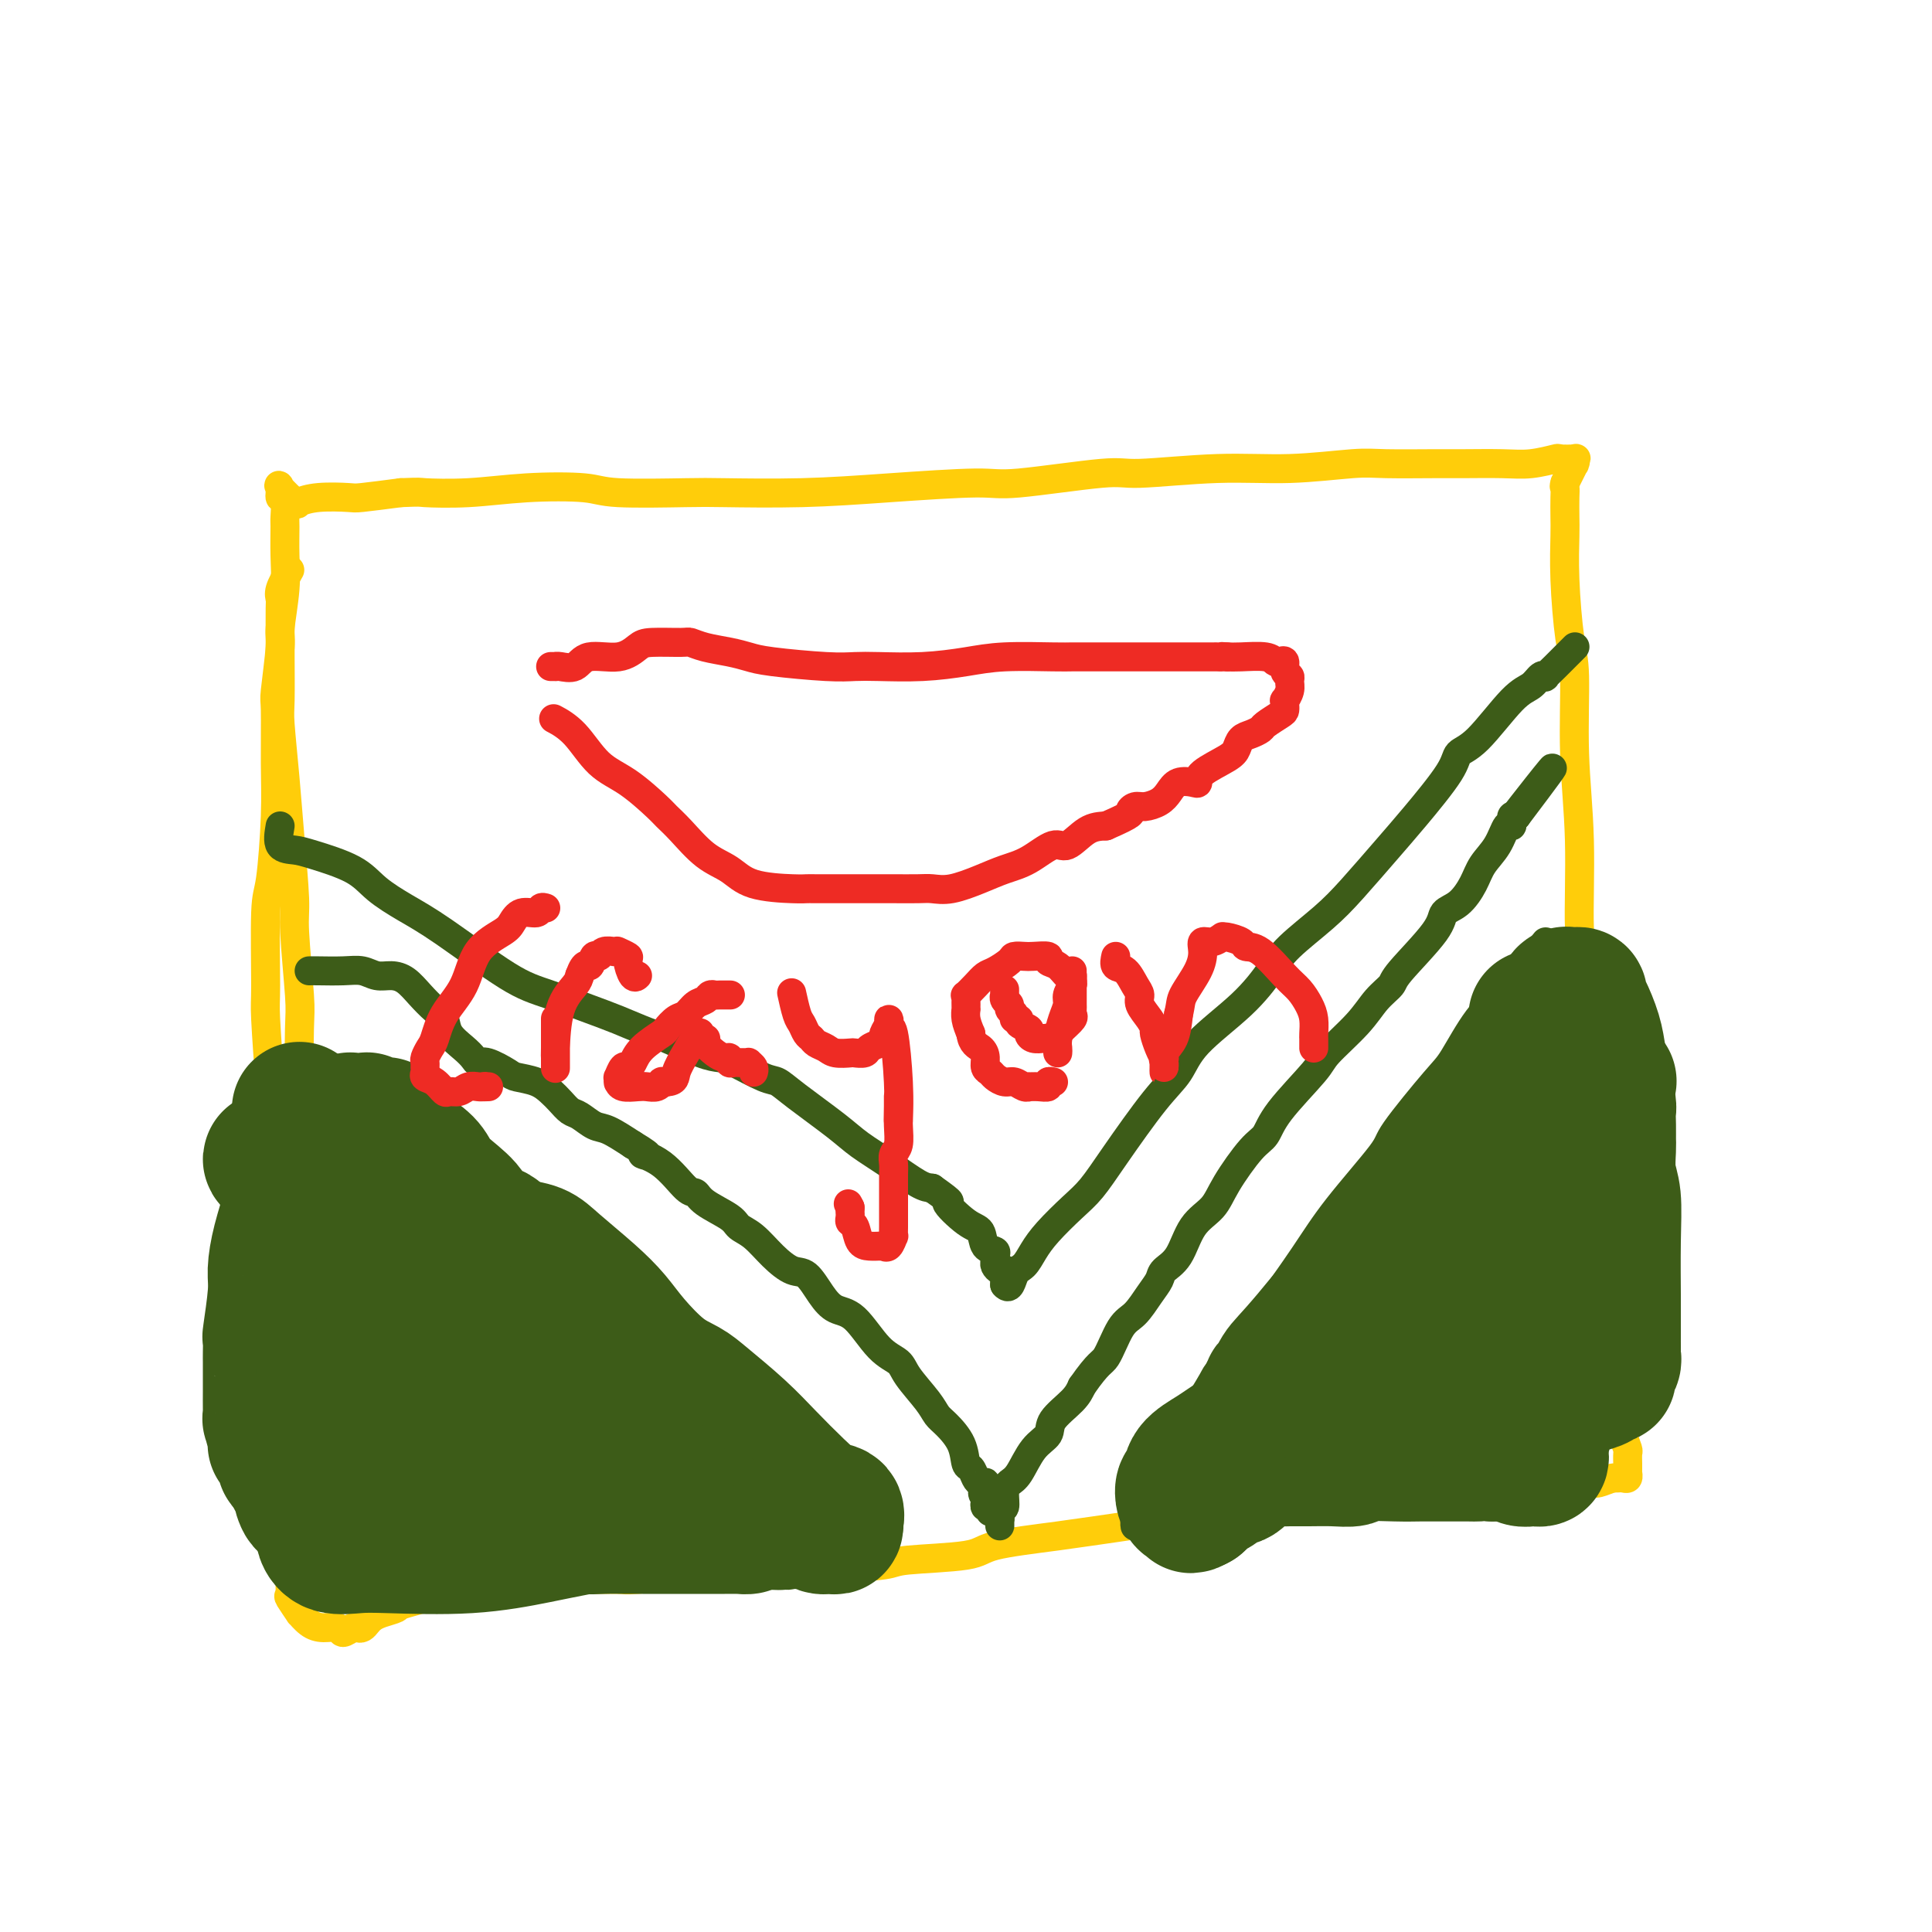 <svg viewBox='0 0 400 400' version='1.1' xmlns='http://www.w3.org/2000/svg' xmlns:xlink='http://www.w3.org/1999/xlink'><g fill='none' stroke='#FFCD0A' stroke-width='6' stroke-linecap='round' stroke-linejoin='round'><path d='M60,118c-0.845,1.480 -1.691,2.960 -2,4c-0.309,1.040 -0.083,1.641 0,2c0.083,0.359 0.021,0.477 0,2c-0.021,1.523 -0.003,4.451 0,6c0.003,1.549 -0.011,1.719 0,4c0.011,2.281 0.045,6.673 0,9c-0.045,2.327 -0.171,2.588 0,5c0.171,2.412 0.638,6.975 1,11c0.362,4.025 0.619,7.513 1,12c0.381,4.487 0.886,9.973 1,13c0.114,3.027 -0.165,3.594 0,7c0.165,3.406 0.772,9.651 1,13c0.228,3.349 0.076,3.803 0,7c-0.076,3.197 -0.077,9.136 0,14c0.077,4.864 0.231,8.652 0,13c-0.231,4.348 -0.846,9.257 -1,12c-0.154,2.743 0.155,3.318 0,5c-0.155,1.682 -0.774,4.469 -1,6c-0.226,1.531 -0.061,1.807 0,3c0.061,1.193 0.016,3.303 0,5c-0.016,1.697 -0.004,2.981 0,4c0.004,1.019 0.001,1.772 0,2c-0.001,0.228 -0.001,-0.070 0,0c0.001,0.070 0.001,0.507 0,1c-0.001,0.493 -0.003,1.041 0,0c0.003,-1.041 0.011,-3.671 0,-5c-0.011,-1.329 -0.041,-1.358 0,-2c0.041,-0.642 0.155,-1.898 0,-3c-0.155,-1.102 -0.577,-2.051 -1,-3'/><path d='M59,265c-0.394,-3.901 -0.880,-7.154 -1,-9c-0.120,-1.846 0.126,-2.285 0,-5c-0.126,-2.715 -0.623,-7.704 -1,-12c-0.377,-4.296 -0.634,-7.898 -1,-13c-0.366,-5.102 -0.840,-11.705 -1,-15c-0.160,-3.295 -0.004,-3.281 0,-7c0.004,-3.719 -0.142,-11.172 0,-15c0.142,-3.828 0.573,-4.030 1,-7c0.427,-2.970 0.851,-8.708 1,-13c0.149,-4.292 0.025,-7.137 0,-11c-0.025,-3.863 0.050,-8.744 0,-11c-0.050,-2.256 -0.224,-1.885 0,-4c0.224,-2.115 0.845,-6.714 1,-9c0.155,-2.286 -0.155,-2.258 0,-4c0.155,-1.742 0.775,-5.253 1,-8c0.225,-2.747 0.056,-4.731 0,-7c-0.056,-2.269 -0.000,-4.825 0,-6c0.000,-1.175 -0.055,-0.969 0,-2c0.055,-1.031 0.222,-3.298 0,-4c-0.222,-0.702 -0.833,0.163 -1,0c-0.167,-0.163 0.108,-1.354 0,-2c-0.108,-0.646 -0.600,-0.748 0,0c0.600,0.748 2.292,2.345 3,3c0.708,0.655 0.433,0.369 1,0c0.567,-0.369 1.977,-0.821 4,-1c2.023,-0.179 4.660,-0.087 6,0c1.340,0.087 1.383,0.168 3,0c1.617,-0.168 4.809,-0.584 8,-1'/><path d='M83,102c4.446,-0.170 3.561,-0.094 5,0c1.439,0.094 5.200,0.207 9,0c3.800,-0.207 7.637,-0.735 12,-1c4.363,-0.265 9.250,-0.266 12,0c2.750,0.266 3.361,0.801 7,1c3.639,0.199 10.305,0.063 14,0c3.695,-0.063 4.419,-0.053 8,0c3.581,0.053 10.021,0.150 16,0c5.979,-0.150 11.499,-0.547 18,-1c6.501,-0.453 13.983,-0.963 18,-1c4.017,-0.037 4.570,0.397 9,0c4.430,-0.397 12.737,-1.627 17,-2c4.263,-0.373 4.483,0.110 8,0c3.517,-0.110 10.331,-0.814 16,-1c5.669,-0.186 10.193,0.146 15,0c4.807,-0.146 9.898,-0.772 13,-1c3.102,-0.228 4.214,-0.060 7,0c2.786,0.060 7.245,0.012 10,0c2.755,-0.012 3.807,0.011 6,0c2.193,-0.011 5.527,-0.055 8,0c2.473,0.055 4.084,0.210 6,0c1.916,-0.210 4.135,-0.785 5,-1c0.865,-0.215 0.375,-0.071 1,0c0.625,0.071 2.365,0.069 3,0c0.635,-0.069 0.165,-0.203 0,0c-0.165,0.203 -0.023,0.745 0,1c0.023,0.255 -0.071,0.222 0,0c0.071,-0.222 0.306,-0.635 0,0c-0.306,0.635 -1.153,2.317 -2,4'/><path d='M324,100c-0.310,0.933 -0.084,0.767 0,1c0.084,0.233 0.025,0.866 0,2c-0.025,1.134 -0.017,2.769 0,4c0.017,1.231 0.042,2.057 0,4c-0.042,1.943 -0.151,5.001 0,9c0.151,3.999 0.561,8.937 1,12c0.439,3.063 0.906,4.250 1,8c0.094,3.750 -0.185,10.065 0,16c0.185,5.935 0.833,11.492 1,18c0.167,6.508 -0.149,13.968 0,18c0.149,4.032 0.761,4.635 1,9c0.239,4.365 0.106,12.491 0,17c-0.106,4.509 -0.183,5.401 0,9c0.183,3.599 0.626,9.905 1,16c0.374,6.095 0.677,11.980 1,15c0.323,3.020 0.664,3.174 1,6c0.336,2.826 0.667,8.325 1,11c0.333,2.675 0.667,2.528 1,4c0.333,1.472 0.664,4.564 1,7c0.336,2.436 0.679,4.215 1,6c0.321,1.785 0.622,3.577 1,5c0.378,1.423 0.833,2.476 1,3c0.167,0.524 0.044,0.518 0,1c-0.044,0.482 -0.011,1.454 0,2c0.011,0.546 0.000,0.668 0,1c-0.000,0.332 0.011,0.874 0,1c-0.011,0.126 -0.044,-0.162 0,0c0.044,0.162 0.167,0.775 0,1c-0.167,0.225 -0.622,0.060 -1,0c-0.378,-0.060 -0.679,-0.017 -1,0c-0.321,0.017 -0.660,0.009 -1,0'/><path d='M334,306c-1.037,0.228 -2.129,0.797 -3,1c-0.871,0.203 -1.520,0.039 -3,0c-1.480,-0.039 -3.791,0.046 -5,0c-1.209,-0.046 -1.316,-0.224 -3,0c-1.684,0.224 -4.945,0.852 -7,1c-2.055,0.148 -2.903,-0.182 -5,0c-2.097,0.182 -5.444,0.875 -9,1c-3.556,0.125 -7.321,-0.318 -12,0c-4.679,0.318 -10.273,1.398 -13,2c-2.727,0.602 -2.588,0.728 -6,1c-3.412,0.272 -10.375,0.692 -14,1c-3.625,0.308 -3.914,0.506 -7,1c-3.086,0.494 -8.971,1.284 -14,2c-5.029,0.716 -9.203,1.358 -14,2c-4.797,0.642 -10.218,1.285 -13,2c-2.782,0.715 -2.925,1.502 -6,2c-3.075,0.498 -9.081,0.708 -12,1c-2.919,0.292 -2.750,0.666 -5,1c-2.250,0.334 -6.919,0.629 -11,1c-4.081,0.371 -7.573,0.817 -12,1c-4.427,0.183 -9.788,0.102 -12,0c-2.212,-0.102 -1.275,-0.224 -4,0c-2.725,0.224 -9.111,0.796 -12,1c-2.889,0.204 -2.279,0.041 -4,0c-1.721,-0.041 -5.771,0.041 -9,0c-3.229,-0.041 -5.636,-0.203 -8,0c-2.364,0.203 -4.683,0.773 -6,1c-1.317,0.227 -1.631,0.112 -3,0c-1.369,-0.112 -3.792,-0.223 -5,0c-1.208,0.223 -1.202,0.778 -2,1c-0.798,0.222 -2.399,0.111 -4,0'/><path d='M91,329c-14.691,0.891 -5.418,0.620 -3,1c2.418,0.380 -2.021,1.411 -4,2c-1.979,0.589 -1.500,0.736 -2,1c-0.500,0.264 -1.980,0.645 -3,1c-1.020,0.355 -1.582,0.682 -2,1c-0.418,0.318 -0.694,0.626 -1,1c-0.306,0.374 -0.644,0.814 -1,1c-0.356,0.186 -0.731,0.117 -1,0c-0.269,-0.117 -0.431,-0.282 -1,0c-0.569,0.282 -1.544,1.009 -2,1c-0.456,-0.009 -0.393,-0.756 -1,-1c-0.607,-0.244 -1.883,0.015 -3,0c-1.117,-0.015 -2.075,-0.303 -3,-1c-0.925,-0.697 -1.817,-1.804 -2,-2c-0.183,-0.196 0.343,0.518 0,0c-0.343,-0.518 -1.555,-2.267 -2,-3c-0.445,-0.733 -0.122,-0.448 0,-1c0.122,-0.552 0.043,-1.941 0,-3c-0.043,-1.059 -0.049,-1.789 0,-3c0.049,-1.211 0.154,-2.902 0,-4c-0.154,-1.098 -0.567,-1.604 -1,-3c-0.433,-1.396 -0.886,-3.682 -1,-5c-0.114,-1.318 0.111,-1.667 0,-3c-0.111,-1.333 -0.559,-3.650 -1,-6c-0.441,-2.350 -0.875,-4.733 -1,-6c-0.125,-1.267 0.057,-1.419 0,-3c-0.057,-1.581 -0.355,-4.592 -1,-7c-0.645,-2.408 -1.637,-4.212 -2,-5c-0.363,-0.788 -0.098,-0.558 0,-1c0.098,-0.442 0.028,-1.555 0,-2c-0.028,-0.445 -0.014,-0.223 0,0'/></g>
<g fill='none' stroke='#3D5C18' stroke-width='6' stroke-linecap='round' stroke-linejoin='round'><path d='M64,227c0.296,1.178 0.592,2.356 1,3c0.408,0.644 0.929,0.752 1,1c0.071,0.248 -0.307,0.634 0,1c0.307,0.366 1.300,0.710 2,1c0.700,0.290 1.106,0.526 2,1c0.894,0.474 2.275,1.188 4,2c1.725,0.812 3.794,1.724 6,3c2.206,1.276 4.549,2.916 6,4c1.451,1.084 2.009,1.610 4,3c1.991,1.390 5.415,3.643 7,5c1.585,1.357 1.329,1.818 3,3c1.671,1.182 5.268,3.086 8,5c2.732,1.914 4.601,3.838 7,6c2.399,2.162 5.330,4.562 7,6c1.670,1.438 2.080,1.913 4,3c1.920,1.087 5.352,2.785 7,4c1.648,1.215 1.514,1.949 3,3c1.486,1.051 4.594,2.421 7,4c2.406,1.579 4.110,3.366 6,5c1.890,1.634 3.965,3.115 5,4c1.035,0.885 1.030,1.175 2,2c0.970,0.825 2.915,2.184 4,3c1.085,0.816 1.310,1.090 2,2c0.690,0.910 1.845,2.455 3,4'/><path d='M165,305c16.243,12.824 6.351,5.885 3,4c-3.351,-1.885 -0.162,1.284 1,3c1.162,1.716 0.298,1.979 0,2c-0.298,0.021 -0.028,-0.201 0,0c0.028,0.201 -0.185,0.823 0,0c0.185,-0.823 0.767,-3.092 1,-4c0.233,-0.908 0.116,-0.454 0,0'/><path d='M320,195c-1.325,1.635 -2.650,3.269 -3,4c-0.350,0.731 0.274,0.557 0,1c-0.274,0.443 -1.445,1.501 -2,2c-0.555,0.499 -0.492,0.437 -1,1c-0.508,0.563 -1.587,1.751 -3,3c-1.413,1.249 -3.159,2.557 -5,5c-1.841,2.443 -3.776,6.019 -5,8c-1.224,1.981 -1.738,2.365 -4,5c-2.262,2.635 -6.274,7.519 -8,10c-1.726,2.481 -1.167,2.558 -3,5c-1.833,2.442 -6.058,7.247 -9,11c-2.942,3.753 -4.602,6.452 -7,10c-2.398,3.548 -5.533,7.943 -7,10c-1.467,2.057 -1.264,1.776 -3,4c-1.736,2.224 -5.410,6.952 -7,9c-1.590,2.048 -1.097,1.414 -2,3c-0.903,1.586 -3.201,5.391 -5,8c-1.799,2.609 -3.099,4.022 -4,6c-0.901,1.978 -1.404,4.520 -2,6c-0.596,1.480 -1.284,1.899 -2,3c-0.716,1.101 -1.460,2.883 -2,4c-0.540,1.117 -0.877,1.567 -1,2c-0.123,0.433 -0.033,0.847 0,1c0.033,0.153 0.009,0.044 0,0c-0.009,-0.044 -0.005,-0.022 0,0'/></g>
<g fill='none' stroke='#3D5C18' stroke-width='28' stroke-linecap='round' stroke-linejoin='round'><path d='M318,211c-0.000,-0.376 -0.000,-0.753 0,0c0.000,0.753 0.000,2.634 0,4c-0.000,1.366 -0.000,2.216 0,3c0.000,0.784 0.000,1.503 0,2c-0.000,0.497 -0.000,0.771 0,1c0.000,0.229 0.000,0.411 0,1c-0.000,0.589 -0.000,1.585 0,3c0.000,1.415 0.000,3.249 0,5c-0.000,1.751 -0.000,3.420 0,5c0.000,1.580 0.000,3.071 0,4c-0.000,0.929 -0.001,1.295 0,2c0.001,0.705 0.004,1.750 0,2c-0.004,0.250 -0.015,-0.293 0,0c0.015,0.293 0.057,1.424 0,2c-0.057,0.576 -0.211,0.598 0,1c0.211,0.402 0.789,1.183 1,2c0.211,0.817 0.056,1.671 0,2c-0.056,0.329 -0.011,0.133 0,0c0.011,-0.133 -0.011,-0.204 0,0c0.011,0.204 0.054,0.684 0,1c-0.054,0.316 -0.207,0.470 0,1c0.207,0.530 0.773,1.437 1,2c0.227,0.563 0.113,0.781 0,1'/><path d='M320,255c0.564,7.485 0.974,4.198 1,3c0.026,-1.198 -0.333,-0.308 0,1c0.333,1.308 1.357,3.032 2,4c0.643,0.968 0.904,1.178 1,2c0.096,0.822 0.026,2.255 0,3c-0.026,0.745 -0.007,0.802 0,1c0.007,0.198 0.002,0.536 0,1c-0.002,0.464 -0.001,1.052 0,2c0.001,0.948 0.001,2.254 0,3c-0.001,0.746 -0.004,0.931 0,1c0.004,0.069 0.016,0.020 0,0c-0.016,-0.020 -0.061,-0.013 0,0c0.061,0.013 0.227,0.032 0,1c-0.227,0.968 -0.846,2.886 -1,4c-0.154,1.114 0.156,1.425 0,2c-0.156,0.575 -0.778,1.415 -1,2c-0.222,0.585 -0.044,0.916 0,1c0.044,0.084 -0.045,-0.077 0,0c0.045,0.077 0.223,0.393 0,1c-0.223,0.607 -0.848,1.507 -1,2c-0.152,0.493 0.169,0.580 0,1c-0.169,0.420 -0.829,1.174 -1,2c-0.171,0.826 0.147,1.724 0,3c-0.147,1.276 -0.759,2.930 -1,4c-0.241,1.070 -0.109,1.556 0,2c0.109,0.444 0.197,0.847 0,1c-0.197,0.153 -0.677,0.055 -1,0c-0.323,-0.055 -0.489,-0.066 -1,0c-0.511,0.066 -1.368,0.210 -2,0c-0.632,-0.210 -1.038,-0.774 -2,-1c-0.962,-0.226 -2.481,-0.113 -4,0'/><path d='M309,301c-2.189,-0.155 -2.662,-0.041 -3,0c-0.338,0.041 -0.543,0.010 -2,0c-1.457,-0.010 -4.167,0.001 -6,0c-1.833,-0.001 -2.789,-0.014 -4,0c-1.211,0.014 -2.676,0.056 -5,0c-2.324,-0.056 -5.508,-0.211 -7,0c-1.492,0.211 -1.291,0.789 -2,1c-0.709,0.211 -2.329,0.055 -4,0c-1.671,-0.055 -3.393,-0.011 -5,0c-1.607,0.011 -3.098,-0.012 -4,0c-0.902,0.012 -1.216,0.059 -2,0c-0.784,-0.059 -2.037,-0.223 -3,0c-0.963,0.223 -1.634,0.834 -2,1c-0.366,0.166 -0.426,-0.113 -1,0c-0.574,0.113 -1.660,0.619 -2,1c-0.340,0.381 0.068,0.638 0,1c-0.068,0.362 -0.610,0.828 -1,1c-0.390,0.172 -0.627,0.050 -1,0c-0.373,-0.050 -0.884,-0.027 -1,0c-0.116,0.027 0.161,0.059 0,0c-0.161,-0.059 -0.759,-0.209 -1,0c-0.241,0.209 -0.124,0.777 0,1c0.124,0.223 0.255,0.101 0,0c-0.255,-0.101 -0.895,-0.181 -1,0c-0.105,0.181 0.325,0.623 0,1c-0.325,0.377 -1.407,0.689 -2,1c-0.593,0.311 -0.698,0.622 -1,1c-0.302,0.378 -0.801,0.822 -1,1c-0.199,0.178 -0.100,0.089 0,0'/><path d='M248,311c-2.347,1.384 -1.214,0.345 -1,0c0.214,-0.345 -0.492,0.004 -1,0c-0.508,-0.004 -0.818,-0.360 -1,-1c-0.182,-0.640 -0.238,-1.562 0,-2c0.238,-0.438 0.768,-0.390 1,-1c0.232,-0.610 0.164,-1.876 1,-3c0.836,-1.124 2.576,-2.105 4,-3c1.424,-0.895 2.533,-1.704 6,-4c3.467,-2.296 9.293,-6.081 13,-9c3.707,-2.919 5.295,-4.974 8,-7c2.705,-2.026 6.528,-4.022 10,-6c3.472,-1.978 6.592,-3.938 10,-7c3.408,-3.062 7.102,-7.227 9,-10c1.898,-2.773 2.000,-4.154 4,-6c2.000,-1.846 5.899,-4.157 8,-6c2.101,-1.843 2.404,-3.217 3,-4c0.596,-0.783 1.484,-0.974 3,-3c1.516,-2.026 3.660,-5.888 5,-8c1.340,-2.112 1.876,-2.475 2,-3c0.124,-0.525 -0.162,-1.212 0,-2c0.162,-0.788 0.773,-1.675 1,-2c0.227,-0.325 0.068,-0.087 0,0c-0.068,0.087 -0.047,0.022 0,0c0.047,-0.022 0.120,-0.000 0,0c-0.120,0.000 -0.434,-0.021 -1,0c-0.566,0.021 -1.383,0.082 -2,0c-0.617,-0.082 -1.033,-0.309 -2,0c-0.967,0.309 -2.483,1.155 -4,2'/><path d='M324,226c-1.667,0.662 -1.334,1.316 -2,2c-0.666,0.684 -2.330,1.396 -4,3c-1.670,1.604 -3.347,4.100 -6,7c-2.653,2.900 -6.283,6.205 -9,9c-2.717,2.795 -4.522,5.080 -6,7c-1.478,1.920 -2.628,3.476 -4,5c-1.372,1.524 -2.965,3.016 -4,4c-1.035,0.984 -1.513,1.460 -3,3c-1.487,1.540 -3.985,4.143 -6,6c-2.015,1.857 -3.548,2.969 -5,4c-1.452,1.031 -2.823,1.983 -4,3c-1.177,1.017 -2.161,2.099 -3,3c-0.839,0.901 -1.533,1.622 -2,2c-0.467,0.378 -0.708,0.414 -1,1c-0.292,0.586 -0.634,1.721 -1,2c-0.366,0.279 -0.756,-0.299 -1,0c-0.244,0.299 -0.342,1.474 0,1c0.342,-0.474 1.122,-2.595 2,-4c0.878,-1.405 1.852,-2.092 6,-7c4.148,-4.908 11.469,-14.037 16,-20c4.531,-5.963 6.272,-8.758 8,-11c1.728,-2.242 3.441,-3.929 5,-6c1.559,-2.071 2.962,-4.524 4,-6c1.038,-1.476 1.710,-1.974 2,-2c0.290,-0.026 0.199,0.421 1,-1c0.801,-1.421 2.493,-4.711 4,-7c1.507,-2.289 2.829,-3.578 4,-5c1.171,-1.422 2.192,-2.978 3,-4c0.808,-1.022 1.404,-1.511 2,-2'/><path d='M320,213c8.663,-11.382 2.320,-2.839 0,0c-2.320,2.839 -0.617,-0.028 0,-1c0.617,-0.972 0.150,-0.049 0,0c-0.150,0.049 0.019,-0.777 0,-1c-0.019,-0.223 -0.226,0.157 0,0c0.226,-0.157 0.886,-0.851 1,-1c0.114,-0.149 -0.319,0.247 0,0c0.319,-0.247 1.391,-1.138 2,-2c0.609,-0.862 0.756,-1.696 1,-2c0.244,-0.304 0.587,-0.079 1,0c0.413,0.079 0.897,0.011 1,0c0.103,-0.011 -0.176,0.037 0,0c0.176,-0.037 0.807,-0.157 1,0c0.193,0.157 -0.050,0.592 0,1c0.050,0.408 0.395,0.790 1,2c0.605,1.210 1.471,3.249 2,5c0.529,1.751 0.723,3.215 1,5c0.277,1.785 0.639,3.893 1,6'/><path d='M332,225c1.309,3.935 1.082,4.271 1,5c-0.082,0.729 -0.018,1.850 0,3c0.018,1.150 -0.009,2.328 0,3c0.009,0.672 0.055,0.839 0,2c-0.055,1.161 -0.211,3.316 0,5c0.211,1.684 0.789,2.895 1,5c0.211,2.105 0.057,5.102 0,9c-0.057,3.898 -0.015,8.695 0,11c0.015,2.305 0.004,2.118 0,3c-0.004,0.882 -0.001,2.831 0,4c0.001,1.169 -0.000,1.556 0,2c0.000,0.444 0.001,0.944 0,1c-0.001,0.056 -0.004,-0.332 0,0c0.004,0.332 0.016,1.385 0,2c-0.016,0.615 -0.060,0.791 0,1c0.060,0.209 0.225,0.451 0,1c-0.225,0.549 -0.839,1.404 -1,2c-0.161,0.596 0.132,0.933 0,1c-0.132,0.067 -0.688,-0.136 -1,0c-0.312,0.136 -0.379,0.610 -1,1c-0.621,0.390 -1.795,0.697 -3,1c-1.205,0.303 -2.440,0.603 -5,1c-2.560,0.397 -6.444,0.891 -9,1c-2.556,0.109 -3.784,-0.167 -5,0c-1.216,0.167 -2.420,0.777 -4,1c-1.580,0.223 -3.537,0.060 -5,0c-1.463,-0.060 -2.434,-0.016 -3,0c-0.566,0.016 -0.729,0.004 -1,0c-0.271,-0.004 -0.650,-0.001 -1,0c-0.350,0.001 -0.671,0.000 -1,0c-0.329,-0.000 -0.664,-0.000 -1,0'/><path d='M293,290c-6.188,0.912 -1.659,0.193 0,0c1.659,-0.193 0.447,0.140 0,0c-0.447,-0.140 -0.128,-0.754 0,-1c0.128,-0.246 0.064,-0.123 0,0'/><path d='M62,230c-0.002,-0.262 -0.004,-0.524 0,0c0.004,0.524 0.013,1.835 0,3c-0.013,1.165 -0.048,2.186 0,4c0.048,1.814 0.181,4.421 0,6c-0.181,1.579 -0.674,2.129 -1,3c-0.326,0.871 -0.483,2.063 -1,4c-0.517,1.937 -1.392,4.618 -2,7c-0.608,2.382 -0.947,4.466 -1,6c-0.053,1.534 0.182,2.517 0,5c-0.182,2.483 -0.781,6.464 -1,8c-0.219,1.536 -0.059,0.626 0,1c0.059,0.374 0.016,2.032 0,3c-0.016,0.968 -0.004,1.245 0,2c0.004,0.755 -0.000,1.988 0,3c0.000,1.012 0.004,1.802 0,3c-0.004,1.198 -0.016,2.804 0,4c0.016,1.196 0.059,1.983 0,2c-0.059,0.017 -0.222,-0.735 0,0c0.222,0.735 0.829,2.957 1,4c0.171,1.043 -0.092,0.907 0,1c0.092,0.093 0.540,0.417 1,1c0.460,0.583 0.931,1.426 1,2c0.069,0.574 -0.266,0.878 0,1c0.266,0.122 1.133,0.061 2,0'/><path d='M61,303c0.555,1.395 -0.058,2.383 0,3c0.058,0.617 0.785,0.863 1,1c0.215,0.137 -0.083,0.166 0,1c0.083,0.834 0.546,2.472 1,3c0.454,0.528 0.898,-0.055 1,0c0.102,0.055 -0.139,0.747 0,1c0.139,0.253 0.658,0.068 1,0c0.342,-0.068 0.506,-0.018 1,0c0.494,0.018 1.316,0.005 2,0c0.684,-0.005 1.229,-0.001 3,0c1.771,0.001 4.769,-0.002 7,0c2.231,0.002 3.697,0.007 5,0c1.303,-0.007 2.445,-0.027 5,0c2.555,0.027 6.524,0.102 9,0c2.476,-0.102 3.459,-0.381 5,0c1.541,0.381 3.641,1.423 6,2c2.359,0.577 4.977,0.691 7,1c2.023,0.309 3.450,0.815 5,1c1.550,0.185 3.223,0.050 5,0c1.777,-0.050 3.659,-0.013 5,0c1.341,0.013 2.143,0.004 3,0c0.857,-0.004 1.771,-0.001 3,0c1.229,0.001 2.773,0.000 4,0c1.227,-0.000 2.136,-0.000 3,0c0.864,0.000 1.683,-0.000 3,0c1.317,0.000 3.131,0.001 4,0c0.869,-0.001 0.794,-0.003 1,0c0.206,0.003 0.694,0.011 1,0c0.306,-0.011 0.428,-0.041 1,0c0.572,0.041 1.592,0.155 2,0c0.408,-0.155 0.204,-0.577 0,-1'/><path d='M155,315c13.733,0.448 3.567,0.068 0,0c-3.567,-0.068 -0.533,0.177 1,0c1.533,-0.177 1.565,-0.776 2,-1c0.435,-0.224 1.272,-0.074 2,0c0.728,0.074 1.347,0.071 2,0c0.653,-0.071 1.340,-0.211 2,0c0.660,0.211 1.294,0.774 2,1c0.706,0.226 1.485,0.114 2,0c0.515,-0.114 0.765,-0.231 1,0c0.235,0.231 0.455,0.810 1,1c0.545,0.190 1.416,-0.009 2,0c0.584,0.009 0.881,0.226 1,0c0.119,-0.226 0.060,-0.894 0,-1c-0.060,-0.106 -0.122,0.350 0,0c0.122,-0.350 0.426,-1.505 0,-2c-0.426,-0.495 -1.584,-0.331 -3,-1c-1.416,-0.669 -3.091,-2.171 -5,-4c-1.909,-1.829 -4.052,-3.985 -6,-6c-1.948,-2.015 -3.700,-3.889 -6,-6c-2.300,-2.111 -5.146,-4.458 -7,-6c-1.854,-1.542 -2.716,-2.279 -4,-3c-1.284,-0.721 -2.991,-1.425 -5,-3c-2.009,-1.575 -4.322,-4.022 -6,-6c-1.678,-1.978 -2.723,-3.486 -4,-5c-1.277,-1.514 -2.786,-3.035 -5,-5c-2.214,-1.965 -5.135,-4.375 -7,-6c-1.865,-1.625 -2.676,-2.464 -4,-3c-1.324,-0.536 -3.162,-0.768 -5,-1'/><path d='M106,258c-2.058,-1.272 -2.701,-2.451 -4,-3c-1.299,-0.549 -3.252,-0.467 -4,-1c-0.748,-0.533 -0.291,-1.680 -1,-3c-0.709,-1.320 -2.584,-2.813 -4,-4c-1.416,-1.187 -2.371,-2.067 -3,-3c-0.629,-0.933 -0.930,-1.920 -2,-3c-1.070,-1.080 -2.907,-2.255 -4,-3c-1.093,-0.745 -1.441,-1.061 -2,-2c-0.559,-0.939 -1.329,-2.500 -2,-3c-0.671,-0.500 -1.241,0.062 -2,0c-0.759,-0.062 -1.705,-0.749 -2,-1c-0.295,-0.251 0.062,-0.067 0,0c-0.062,0.067 -0.541,0.017 -1,0c-0.459,-0.017 -0.898,-0.000 -1,0c-0.102,0.000 0.131,-0.016 0,0c-0.131,0.016 -0.627,0.063 -1,0c-0.373,-0.063 -0.622,-0.237 -1,0c-0.378,0.237 -0.883,0.886 -1,1c-0.117,0.114 0.155,-0.306 0,0c-0.155,0.306 -0.736,1.339 -1,2c-0.264,0.661 -0.211,0.950 -1,2c-0.789,1.050 -2.422,2.860 -3,6c-0.578,3.140 -0.102,7.612 0,12c0.102,4.388 -0.169,8.694 0,12c0.169,3.306 0.777,5.611 1,10c0.223,4.389 0.060,10.863 0,14c-0.060,3.137 -0.016,2.937 0,3c0.016,0.063 0.004,0.388 0,1c-0.004,0.612 -0.001,1.511 0,2c0.001,0.489 0.000,0.568 0,1c-0.000,0.432 -0.000,1.216 0,2'/><path d='M67,300c0.155,9.849 0.041,5.973 0,5c-0.041,-0.973 -0.011,0.957 0,2c0.011,1.043 0.003,1.198 0,2c-0.003,0.802 -0.001,2.253 0,3c0.001,0.747 0.000,0.792 0,1c-0.000,0.208 -0.000,0.578 0,1c0.000,0.422 -0.000,0.897 0,1c0.000,0.103 0.000,-0.165 0,0c-0.000,0.165 -0.001,0.764 0,1c0.001,0.236 0.004,0.109 0,0c-0.004,-0.109 -0.014,-0.201 0,0c0.014,0.201 0.052,0.694 0,1c-0.052,0.306 -0.194,0.423 0,1c0.194,0.577 0.724,1.613 2,2c1.276,0.387 3.300,0.127 5,0c1.700,-0.127 3.078,-0.119 7,0c3.922,0.119 10.387,0.348 16,0c5.613,-0.348 10.373,-1.274 14,-2c3.627,-0.726 6.120,-1.252 10,-2c3.880,-0.748 9.149,-1.717 12,-2c2.851,-0.283 3.286,0.120 4,0c0.714,-0.120 1.707,-0.764 3,-1c1.293,-0.236 2.884,-0.066 4,0c1.116,0.066 1.756,0.026 2,0c0.244,-0.026 0.093,-0.040 0,0c-0.093,0.040 -0.128,0.134 0,0c0.128,-0.134 0.419,-0.498 0,-1c-0.419,-0.502 -1.548,-1.144 -3,-2c-1.452,-0.856 -3.226,-1.928 -5,-3'/><path d='M138,307c-2.726,-1.551 -6.542,-2.430 -10,-3c-3.458,-0.570 -6.559,-0.831 -10,-1c-3.441,-0.169 -7.222,-0.245 -11,0c-3.778,0.245 -7.551,0.812 -10,1c-2.449,0.188 -3.573,-0.002 -5,0c-1.427,0.002 -3.157,0.197 -5,0c-1.843,-0.197 -3.800,-0.784 -5,-1c-1.200,-0.216 -1.644,-0.060 -2,0c-0.356,0.060 -0.625,0.022 -1,0c-0.375,-0.022 -0.857,-0.030 -1,0c-0.143,0.030 0.051,0.098 0,0c-0.051,-0.098 -0.348,-0.361 0,-1c0.348,-0.639 1.340,-1.654 3,-3c1.660,-1.346 3.990,-3.024 7,-4c3.010,-0.976 6.702,-1.252 10,-2c3.298,-0.748 6.201,-1.968 8,-3c1.799,-1.032 2.494,-1.875 3,-2c0.506,-0.125 0.824,0.467 1,0c0.176,-0.467 0.210,-1.995 0,-3c-0.210,-1.005 -0.665,-1.488 -1,-2c-0.335,-0.512 -0.552,-1.051 -1,-2c-0.448,-0.949 -1.129,-2.306 -2,-3c-0.871,-0.694 -1.932,-0.724 -3,-1c-1.068,-0.276 -2.144,-0.799 -3,-1c-0.856,-0.201 -1.491,-0.080 -2,0c-0.509,0.080 -0.892,0.119 -1,0c-0.108,-0.119 0.060,-0.397 0,0c-0.060,0.397 -0.346,1.467 0,2c0.346,0.533 1.324,0.528 3,1c1.676,0.472 4.050,1.421 6,2c1.950,0.579 3.475,0.790 5,1'/><path d='M111,282c2.462,0.930 1.619,0.254 1,0c-0.619,-0.254 -1.012,-0.085 -1,0c0.012,0.085 0.430,0.086 -1,-1c-1.430,-1.086 -4.709,-3.258 -8,-5c-3.291,-1.742 -6.593,-3.055 -9,-4c-2.407,-0.945 -3.917,-1.522 -6,-2c-2.083,-0.478 -4.739,-0.857 -6,-1c-1.261,-0.143 -1.128,-0.050 -1,0c0.128,0.050 0.251,0.056 0,0c-0.251,-0.056 -0.878,-0.174 -1,0c-0.122,0.174 0.259,0.641 1,1c0.741,0.359 1.842,0.612 2,0c0.158,-0.612 -0.628,-2.087 -1,-3c-0.372,-0.913 -0.329,-1.264 -2,-4c-1.671,-2.736 -5.055,-7.859 -8,-11c-2.945,-3.141 -5.450,-4.302 -8,-6c-2.550,-1.698 -5.145,-3.935 -6,-5c-0.855,-1.065 0.030,-0.958 0,-1c-0.030,-0.042 -0.975,-0.232 -1,0c-0.025,0.232 0.869,0.885 1,1c0.131,0.115 -0.501,-0.309 0,0c0.501,0.309 2.135,1.353 3,2c0.865,0.647 0.961,0.899 1,1c0.039,0.101 0.019,0.050 0,0'/></g>
<g fill='none' stroke='#3D5C18' stroke-width='6' stroke-linecap='round' stroke-linejoin='round'><path d='M64,201c0.381,-0.008 0.762,-0.017 2,0c1.238,0.017 3.332,0.058 5,0c1.668,-0.058 2.911,-0.217 4,0c1.089,0.217 2.024,0.810 3,1c0.976,0.190 1.992,-0.025 3,0c1.008,0.025 2.009,0.288 3,1c0.991,0.712 1.974,1.871 3,3c1.026,1.129 2.096,2.228 3,3c0.904,0.772 1.642,1.216 2,2c0.358,0.784 0.334,1.907 1,3c0.666,1.093 2.021,2.156 3,3c0.979,0.844 1.583,1.469 2,2c0.417,0.531 0.646,0.967 1,1c0.354,0.033 0.833,-0.339 2,0c1.167,0.339 3.022,1.389 4,2c0.978,0.611 1.077,0.784 2,1c0.923,0.216 2.669,0.477 4,1c1.331,0.523 2.247,1.310 3,2c0.753,0.690 1.344,1.283 2,2c0.656,0.717 1.377,1.560 2,2c0.623,0.440 1.146,0.479 2,1c0.854,0.521 2.038,1.525 3,2c0.962,0.475 1.704,0.421 3,1c1.296,0.579 3.148,1.789 5,3'/><path d='M131,237c5.389,3.195 2.361,2.182 2,2c-0.361,-0.182 1.945,0.469 4,2c2.055,1.531 3.859,3.944 5,5c1.141,1.056 1.620,0.757 2,1c0.380,0.243 0.660,1.030 2,2c1.340,0.970 3.741,2.124 5,3c1.259,0.876 1.376,1.475 2,2c0.624,0.525 1.756,0.976 3,2c1.244,1.024 2.601,2.621 4,4c1.399,1.379 2.841,2.540 4,3c1.159,0.460 2.035,0.220 3,1c0.965,0.780 2.020,2.579 3,4c0.980,1.421 1.884,2.465 3,3c1.116,0.535 2.442,0.562 4,2c1.558,1.438 3.348,4.286 5,6c1.652,1.714 3.165,2.292 4,3c0.835,0.708 0.991,1.546 2,3c1.009,1.454 2.872,3.525 4,5c1.128,1.475 1.521,2.355 2,3c0.479,0.645 1.046,1.055 2,2c0.954,0.945 2.297,2.425 3,4c0.703,1.575 0.767,3.245 1,4c0.233,0.755 0.637,0.594 1,1c0.363,0.406 0.686,1.380 1,2c0.314,0.620 0.620,0.888 1,1c0.380,0.112 0.834,0.069 1,0c0.166,-0.069 0.045,-0.163 0,0c-0.045,0.163 -0.012,0.582 0,1c0.012,0.418 0.003,0.834 0,1c-0.003,0.166 -0.002,0.083 0,0'/><path d='M204,309c4.177,5.812 1.120,2.341 0,1c-1.120,-1.341 -0.301,-0.551 0,0c0.301,0.551 0.085,0.865 0,1c-0.085,0.135 -0.038,0.093 0,0c0.038,-0.093 0.065,-0.236 0,0c-0.065,0.236 -0.224,0.851 0,1c0.224,0.149 0.831,-0.168 1,0c0.169,0.168 -0.098,0.820 0,1c0.098,0.180 0.562,-0.114 1,0c0.438,0.114 0.849,0.634 1,1c0.151,0.366 0.040,0.577 0,1c-0.040,0.423 -0.011,1.056 0,1c0.011,-0.056 0.003,-0.802 0,-1c-0.003,-0.198 -0.002,0.153 0,0c0.002,-0.153 0.004,-0.809 0,-1c-0.004,-0.191 -0.016,0.083 0,0c0.016,-0.083 0.059,-0.523 0,-1c-0.059,-0.477 -0.221,-0.993 0,-1c0.221,-0.007 0.824,0.493 1,0c0.176,-0.493 -0.075,-1.980 0,-3c0.075,-1.020 0.475,-1.574 1,-2c0.525,-0.426 1.173,-0.726 2,-2c0.827,-1.274 1.832,-3.524 3,-5c1.168,-1.476 2.499,-2.179 3,-3c0.501,-0.821 0.173,-1.759 1,-3c0.827,-1.241 2.808,-2.783 4,-4c1.192,-1.217 1.596,-2.108 2,-3'/><path d='M224,287c3.618,-5.206 4.164,-4.721 5,-6c0.836,-1.279 1.963,-4.320 3,-6c1.037,-1.680 1.986,-1.997 3,-3c1.014,-1.003 2.094,-2.691 3,-4c0.906,-1.309 1.639,-2.240 2,-3c0.361,-0.760 0.349,-1.351 1,-2c0.651,-0.649 1.966,-1.357 3,-3c1.034,-1.643 1.786,-4.220 3,-6c1.214,-1.780 2.890,-2.761 4,-4c1.110,-1.239 1.653,-2.734 3,-5c1.347,-2.266 3.498,-5.303 5,-7c1.502,-1.697 2.355,-2.052 3,-3c0.645,-0.948 1.081,-2.487 3,-5c1.919,-2.513 5.320,-6.000 7,-8c1.680,-2.000 1.638,-2.512 3,-4c1.362,-1.488 4.127,-3.952 6,-6c1.873,-2.048 2.853,-3.679 4,-5c1.147,-1.321 2.459,-2.330 3,-3c0.541,-0.670 0.309,-1.000 2,-3c1.691,-2.000 5.306,-5.669 7,-8c1.694,-2.331 1.469,-3.325 2,-4c0.531,-0.675 1.819,-1.030 3,-2c1.181,-0.970 2.253,-2.556 3,-4c0.747,-1.444 1.167,-2.745 2,-4c0.833,-1.255 2.080,-2.465 3,-4c0.920,-1.535 1.514,-3.396 2,-4c0.486,-0.604 0.865,0.048 1,0c0.135,-0.048 0.026,-0.796 0,-1c-0.026,-0.204 0.032,0.137 0,0c-0.032,-0.137 -0.152,-0.754 0,-1c0.152,-0.246 0.576,-0.123 1,0'/><path d='M314,169c14.105,-18.663 4.368,-6.322 1,-2c-3.368,4.322 -0.368,0.625 1,-1c1.368,-1.625 1.105,-1.179 1,-1c-0.105,0.179 -0.053,0.089 0,0'/><path d='M58,171c-0.275,1.590 -0.550,3.180 0,4c0.550,0.820 1.927,0.869 3,1c1.073,0.131 1.844,0.343 4,1c2.156,0.657 5.699,1.758 8,3c2.301,1.242 3.361,2.624 5,4c1.639,1.376 3.856,2.746 6,4c2.144,1.254 4.213,2.390 8,5c3.787,2.610 9.291,6.692 13,9c3.709,2.308 5.622,2.840 9,4c3.378,1.160 8.220,2.948 11,4c2.780,1.052 3.497,1.367 5,2c1.503,0.633 3.792,1.582 5,2c1.208,0.418 1.335,0.305 3,1c1.665,0.695 4.868,2.199 7,3c2.132,0.801 3.192,0.900 4,1c0.808,0.100 1.363,0.200 3,1c1.637,0.800 4.354,2.300 6,3c1.646,0.700 2.220,0.602 3,1c0.780,0.398 1.766,1.294 4,3c2.234,1.706 5.715,4.222 8,6c2.285,1.778 3.375,2.817 5,4c1.625,1.183 3.784,2.511 6,4c2.216,1.489 4.490,3.140 6,4c1.510,0.860 2.255,0.930 3,1'/><path d='M193,246c5.434,3.861 3.019,2.512 3,3c-0.019,0.488 2.359,2.813 4,4c1.641,1.187 2.545,1.235 3,2c0.455,0.765 0.461,2.246 1,3c0.539,0.754 1.611,0.780 2,1c0.389,0.220 0.094,0.634 0,1c-0.094,0.366 0.013,0.686 0,1c-0.013,0.314 -0.147,0.623 0,1c0.147,0.377 0.575,0.822 1,1c0.425,0.178 0.846,0.090 1,0c0.154,-0.090 0.041,-0.182 0,0c-0.041,0.182 -0.011,0.637 0,1c0.011,0.363 0.003,0.633 0,1c-0.003,0.367 -0.001,0.829 0,1c0.001,0.171 0.000,0.049 0,0c-0.000,-0.049 -0.000,-0.024 0,0'/><path d='M208,266c1.129,1.334 1.453,-0.832 2,-2c0.547,-1.168 1.318,-1.339 2,-2c0.682,-0.661 1.277,-1.812 2,-3c0.723,-1.188 1.575,-2.414 3,-4c1.425,-1.586 3.425,-3.532 5,-5c1.575,-1.468 2.727,-2.458 4,-4c1.273,-1.542 2.667,-3.635 5,-7c2.333,-3.365 5.604,-8.003 8,-11c2.396,-2.997 3.915,-4.354 5,-6c1.085,-1.646 1.734,-3.580 4,-6c2.266,-2.420 6.147,-5.326 9,-8c2.853,-2.674 4.678,-5.116 6,-7c1.322,-1.884 2.142,-3.209 4,-5c1.858,-1.791 4.754,-4.047 7,-6c2.246,-1.953 3.843,-3.602 6,-6c2.157,-2.398 4.874,-5.547 7,-8c2.126,-2.453 3.660,-4.212 6,-7c2.340,-2.788 5.484,-6.605 7,-9c1.516,-2.395 1.404,-3.367 2,-4c0.596,-0.633 1.901,-0.926 4,-3c2.099,-2.074 4.992,-5.927 7,-8c2.008,-2.073 3.132,-2.365 4,-3c0.868,-0.635 1.479,-1.613 2,-2c0.521,-0.387 0.951,-0.183 1,0c0.049,0.183 -0.284,0.347 0,0c0.284,-0.347 1.187,-1.203 2,-2c0.813,-0.797 1.538,-1.534 2,-2c0.462,-0.466 0.660,-0.661 1,-1c0.340,-0.339 0.822,-0.822 1,-1c0.178,-0.178 0.051,-0.051 0,0c-0.051,0.051 -0.025,0.025 0,0'/></g>
<g fill='none' stroke='#EE2B24' stroke-width='6' stroke-linecap='round' stroke-linejoin='round'><path d='M113,188c-0.386,-0.127 -0.772,-0.253 -1,0c-0.228,0.253 -0.298,0.886 -1,1c-0.702,0.114 -2.034,-0.291 -3,0c-0.966,0.291 -1.564,1.280 -2,2c-0.436,0.720 -0.708,1.173 -2,2c-1.292,0.827 -3.603,2.027 -5,4c-1.397,1.973 -1.881,4.717 -3,7c-1.119,2.283 -2.874,4.103 -4,6c-1.126,1.897 -1.622,3.870 -2,5c-0.378,1.130 -0.637,1.416 -1,2c-0.363,0.584 -0.831,1.466 -1,2c-0.169,0.534 -0.040,0.719 0,1c0.040,0.281 -0.011,0.657 0,1c0.011,0.343 0.082,0.652 0,1c-0.082,0.348 -0.317,0.735 0,1c0.317,0.265 1.187,0.407 2,1c0.813,0.593 1.569,1.637 2,2c0.431,0.363 0.535,0.045 1,0c0.465,-0.045 1.290,0.184 2,0c0.710,-0.184 1.307,-0.780 2,-1c0.693,-0.220 1.484,-0.063 2,0c0.516,0.063 0.758,0.031 1,0'/><path d='M100,225c1.179,-0.155 0.125,-0.042 0,0c-0.125,0.042 0.679,0.012 1,0c0.321,-0.012 0.161,-0.006 0,0'/><path d='M115,211c-0.000,-0.097 -0.000,-0.195 0,0c0.000,0.195 0.000,0.682 0,1c-0.000,0.318 -0.000,0.466 0,1c0.000,0.534 0.000,1.453 0,2c-0.000,0.547 -0.000,0.720 0,1c0.000,0.280 0.000,0.666 0,1c-0.000,0.334 -0.000,0.615 0,1c0.000,0.385 0.000,0.873 0,1c-0.000,0.127 -0.000,-0.108 0,0c0.000,0.108 0.000,0.557 0,1c-0.000,0.443 -0.000,0.878 0,1c0.000,0.122 0.001,-0.070 0,0c-0.001,0.070 -0.004,0.401 0,0c0.004,-0.401 0.015,-1.536 0,-2c-0.015,-0.464 -0.056,-0.258 0,-2c0.056,-1.742 0.207,-5.430 1,-8c0.793,-2.570 2.226,-4.020 3,-5c0.774,-0.980 0.887,-1.490 1,-2'/><path d='M120,202c1.180,-3.267 1.630,-1.933 2,-2c0.370,-0.067 0.658,-1.535 1,-2c0.342,-0.465 0.736,0.071 1,0c0.264,-0.071 0.397,-0.751 1,-1c0.603,-0.249 1.676,-0.068 2,0c0.324,0.068 -0.102,0.022 0,0c0.102,-0.022 0.730,-0.019 1,0c0.270,0.019 0.180,0.055 0,0c-0.180,-0.055 -0.451,-0.201 0,0c0.451,0.201 1.624,0.747 2,1c0.376,0.253 -0.043,0.212 0,1c0.043,0.788 0.550,2.404 1,3c0.450,0.596 0.843,0.170 1,0c0.157,-0.170 0.079,-0.085 0,0'/><path d='M151,206c0.203,0.002 0.406,0.004 0,0c-0.406,-0.004 -1.421,-0.013 -2,0c-0.579,0.013 -0.721,0.049 -1,0c-0.279,-0.049 -0.693,-0.183 -1,0c-0.307,0.183 -0.506,0.683 -1,1c-0.494,0.317 -1.281,0.451 -2,1c-0.719,0.549 -1.369,1.515 -2,2c-0.631,0.485 -1.244,0.490 -2,1c-0.756,0.510 -1.656,1.524 -2,2c-0.344,0.476 -0.134,0.413 -1,1c-0.866,0.587 -2.810,1.825 -4,3c-1.190,1.175 -1.625,2.286 -2,3c-0.375,0.714 -0.689,1.032 -1,1c-0.311,-0.032 -0.619,-0.415 -1,0c-0.381,0.415 -0.834,1.627 -1,2c-0.166,0.373 -0.043,-0.092 0,0c0.043,0.092 0.007,0.743 0,1c-0.007,0.257 0.014,0.121 0,0c-0.014,-0.121 -0.064,-0.228 0,0c0.064,0.228 0.242,0.789 1,1c0.758,0.211 2.097,0.071 3,0c0.903,-0.071 1.369,-0.071 2,0c0.631,0.071 1.427,0.215 2,0c0.573,-0.215 0.924,-0.789 1,-1c0.076,-0.211 -0.121,-0.060 0,0c0.121,0.060 0.561,0.030 1,0'/><path d='M138,224c1.907,-0.105 1.674,-0.869 2,-2c0.326,-1.131 1.211,-2.630 2,-4c0.789,-1.370 1.483,-2.612 2,-3c0.517,-0.388 0.857,0.078 1,0c0.143,-0.078 0.089,-0.698 0,-1c-0.089,-0.302 -0.214,-0.285 0,0c0.214,0.285 0.768,0.837 1,1c0.232,0.163 0.143,-0.062 0,0c-0.143,0.062 -0.340,0.413 0,1c0.340,0.587 1.219,1.411 2,2c0.781,0.589 1.466,0.942 2,1c0.534,0.058 0.916,-0.181 1,0c0.084,0.181 -0.131,0.781 0,1c0.131,0.219 0.609,0.058 1,0c0.391,-0.058 0.697,-0.013 1,0c0.303,0.013 0.603,-0.007 1,0c0.397,0.007 0.891,0.041 1,0c0.109,-0.041 -0.167,-0.155 0,0c0.167,0.155 0.776,0.580 1,1c0.224,0.420 0.064,0.834 0,1c-0.064,0.166 -0.032,0.083 0,0'/><path d='M164,206c-0.089,-0.407 -0.178,-0.814 0,0c0.178,0.814 0.624,2.848 1,4c0.376,1.152 0.681,1.422 1,2c0.319,0.578 0.650,1.465 1,2c0.350,0.535 0.717,0.718 1,1c0.283,0.282 0.480,0.664 1,1c0.520,0.336 1.362,0.627 2,1c0.638,0.373 1.073,0.829 2,1c0.927,0.171 2.346,0.057 3,0c0.654,-0.057 0.543,-0.057 1,0c0.457,0.057 1.480,0.171 2,0c0.520,-0.171 0.535,-0.627 1,-1c0.465,-0.373 1.378,-0.665 2,-1c0.622,-0.335 0.951,-0.714 1,-1c0.049,-0.286 -0.184,-0.478 0,-1c0.184,-0.522 0.784,-1.374 1,-2c0.216,-0.626 0.047,-1.026 0,-1c-0.047,0.026 0.026,0.479 0,1c-0.026,0.521 -0.151,1.109 0,1c0.151,-0.109 0.579,-0.914 1,1c0.421,1.914 0.835,6.547 1,10c0.165,3.453 0.083,5.727 0,8'/><path d='M186,227c-0.002,0.402 -0.004,0.803 0,1c0.004,0.197 0.015,0.188 0,1c-0.015,0.812 -0.057,2.444 0,4c0.057,1.556 0.211,3.036 0,4c-0.211,0.964 -0.789,1.413 -1,2c-0.211,0.587 -0.057,1.314 0,2c0.057,0.686 0.015,1.331 0,2c-0.015,0.669 -0.004,1.360 0,2c0.004,0.640 0.002,1.227 0,2c-0.002,0.773 -0.003,1.731 0,3c0.003,1.269 0.011,2.848 0,4c-0.011,1.152 -0.040,1.878 0,2c0.040,0.122 0.150,-0.360 0,0c-0.150,0.360 -0.561,1.560 -1,2c-0.439,0.440 -0.908,0.118 -1,0c-0.092,-0.118 0.193,-0.033 0,0c-0.193,0.033 -0.863,0.012 -1,0c-0.137,-0.012 0.261,-0.017 0,0c-0.261,0.017 -1.180,0.054 -2,0c-0.820,-0.054 -1.540,-0.201 -2,-1c-0.460,-0.799 -0.659,-2.252 -1,-3c-0.341,-0.748 -0.823,-0.792 -1,-1c-0.177,-0.208 -0.047,-0.582 0,-1c0.047,-0.418 0.013,-0.882 0,-1c-0.013,-0.118 -0.004,0.109 0,0c0.004,-0.109 0.002,-0.555 0,-1'/><path d='M176,250c-0.667,-1.333 -0.333,-0.667 0,0'/><path d='M208,205c0.002,-0.120 0.005,-0.239 0,0c-0.005,0.239 -0.016,0.838 0,1c0.016,0.162 0.061,-0.111 0,0c-0.061,0.111 -0.228,0.608 0,1c0.228,0.392 0.850,0.679 1,1c0.150,0.321 -0.172,0.678 0,1c0.172,0.322 0.838,0.611 1,1c0.162,0.389 -0.182,0.877 0,1c0.182,0.123 0.888,-0.121 1,0c0.112,0.121 -0.370,0.607 0,1c0.370,0.393 1.591,0.694 2,1c0.409,0.306 0.007,0.618 0,1c-0.007,0.382 0.383,0.834 1,1c0.617,0.166 1.462,0.048 2,0c0.538,-0.048 0.769,-0.024 1,0'/><path d='M217,215c1.113,0.605 0.397,0.117 0,0c-0.397,-0.117 -0.474,0.138 0,0c0.474,-0.138 1.500,-0.667 2,-1c0.500,-0.333 0.474,-0.470 1,-1c0.526,-0.530 1.605,-1.454 2,-2c0.395,-0.546 0.106,-0.713 0,-1c-0.106,-0.287 -0.029,-0.692 0,-1c0.029,-0.308 0.008,-0.517 0,-1c-0.008,-0.483 -0.005,-1.238 0,-2c0.005,-0.762 0.010,-1.532 0,-2c-0.010,-0.468 -0.035,-0.636 0,-1c0.035,-0.364 0.131,-0.924 0,-1c-0.131,-0.076 -0.490,0.334 -1,0c-0.510,-0.334 -1.172,-1.410 -2,-2c-0.828,-0.590 -1.823,-0.695 -2,-1c-0.177,-0.305 0.463,-0.812 0,-1c-0.463,-0.188 -2.029,-0.058 -3,0c-0.971,0.058 -1.348,0.042 -2,0c-0.652,-0.042 -1.578,-0.111 -2,0c-0.422,0.111 -0.341,0.402 -1,1c-0.659,0.598 -2.057,1.504 -3,2c-0.943,0.496 -1.430,0.581 -2,1c-0.570,0.419 -1.225,1.173 -2,2c-0.775,0.827 -1.672,1.728 -2,2c-0.328,0.272 -0.088,-0.086 0,0c0.088,0.086 0.023,0.617 0,1c-0.023,0.383 -0.003,0.619 0,1c0.003,0.381 -0.009,0.906 0,1c0.009,0.094 0.041,-0.244 0,0c-0.041,0.244 -0.155,1.070 0,2c0.155,0.930 0.577,1.965 1,3'/><path d='M201,214c0.234,2.134 1.319,2.469 2,3c0.681,0.531 0.959,1.256 1,2c0.041,0.744 -0.155,1.505 0,2c0.155,0.495 0.661,0.725 1,1c0.339,0.275 0.512,0.595 1,1c0.488,0.405 1.292,0.893 2,1c0.708,0.107 1.319,-0.168 2,0c0.681,0.168 1.430,0.778 2,1c0.570,0.222 0.961,0.056 1,0c0.039,-0.056 -0.273,-0.001 0,0c0.273,0.001 1.131,-0.052 2,0c0.869,0.052 1.748,0.210 2,0c0.252,-0.210 -0.125,-0.787 0,-1c0.125,-0.213 0.750,-0.061 1,0c0.250,0.061 0.125,0.030 0,0'/><path d='M231,198c-0.175,0.810 -0.350,1.619 0,2c0.350,0.381 1.225,0.332 2,1c0.775,0.668 1.452,2.053 2,3c0.548,0.947 0.969,1.456 1,2c0.031,0.544 -0.329,1.122 0,2c0.329,0.878 1.346,2.057 2,3c0.654,0.943 0.946,1.649 1,2c0.054,0.351 -0.129,0.346 0,1c0.129,0.654 0.570,1.968 1,3c0.430,1.032 0.847,1.784 1,2c0.153,0.216 0.041,-0.103 0,0c-0.041,0.103 -0.010,0.628 0,1c0.010,0.372 0.001,0.592 0,1c-0.001,0.408 0.006,1.006 0,1c-0.006,-0.006 -0.027,-0.615 0,-1c0.027,-0.385 0.100,-0.547 0,-1c-0.100,-0.453 -0.373,-1.199 0,-2c0.373,-0.801 1.392,-1.657 2,-3c0.608,-1.343 0.804,-3.171 1,-5'/><path d='M244,210c0.526,-2.206 0.343,-2.719 1,-4c0.657,-1.281 2.156,-3.328 3,-5c0.844,-1.672 1.035,-2.970 1,-4c-0.035,-1.030 -0.296,-1.793 0,-2c0.296,-0.207 1.148,0.144 2,0c0.852,-0.144 1.705,-0.781 2,-1c0.295,-0.219 0.034,-0.021 0,0c-0.034,0.021 0.161,-0.136 1,0c0.839,0.136 2.322,0.563 3,1c0.678,0.437 0.552,0.882 1,1c0.448,0.118 1.469,-0.093 3,1c1.531,1.093 3.573,3.490 5,5c1.427,1.510 2.239,2.132 3,3c0.761,0.868 1.472,1.983 2,3c0.528,1.017 0.874,1.937 1,3c0.126,1.063 0.034,2.270 0,3c-0.034,0.730 -0.009,0.984 0,1c0.009,0.016 0.002,-0.206 0,0c-0.002,0.206 -0.001,0.839 0,1c0.001,0.161 0.000,-0.149 0,0c-0.000,0.149 -0.000,0.757 0,1c0.000,0.243 0.000,0.122 0,0'/><path d='M219,218c0.022,-0.296 0.043,-0.593 0,-1c-0.043,-0.407 -0.151,-0.925 0,-2c0.151,-1.075 0.562,-2.707 1,-4c0.438,-1.293 0.902,-2.245 1,-3c0.098,-0.755 -0.170,-1.311 0,-2c0.170,-0.689 0.778,-1.510 1,-2c0.222,-0.490 0.060,-0.649 0,-1c-0.060,-0.351 -0.016,-0.893 0,-1c0.016,-0.107 0.004,0.220 0,0c-0.004,-0.220 -0.001,-0.987 0,-1c0.001,-0.013 0.000,0.727 0,1c-0.000,0.273 -0.000,0.078 0,0c0.000,-0.078 0.000,-0.039 0,0'/><path d='M115,149c-0.338,-0.180 -0.676,-0.360 0,0c0.676,0.360 2.365,1.261 4,3c1.635,1.739 3.216,4.315 5,6c1.784,1.685 3.771,2.478 6,4c2.229,1.522 4.700,3.771 6,5c1.300,1.229 1.428,1.436 2,2c0.572,0.564 1.588,1.486 3,3c1.412,1.514 3.218,3.621 5,5c1.782,1.379 3.538,2.030 5,3c1.462,0.970 2.630,2.260 5,3c2.370,0.740 5.943,0.930 8,1c2.057,0.070 2.596,0.019 3,0c0.404,-0.019 0.671,-0.005 2,0c1.329,0.005 3.720,0.001 6,0c2.280,-0.001 4.449,0.001 6,0c1.551,-0.001 2.483,-0.006 4,0c1.517,0.006 3.619,0.023 5,0c1.381,-0.023 2.041,-0.088 3,0c0.959,0.088 2.217,0.327 4,0c1.783,-0.327 4.090,-1.219 6,-2c1.910,-0.781 3.424,-1.449 5,-2c1.576,-0.551 3.215,-0.985 5,-2c1.785,-1.015 3.716,-2.612 5,-3c1.284,-0.388 1.923,0.434 3,0c1.077,-0.434 2.594,-2.124 4,-3c1.406,-0.876 2.703,-0.938 4,-1'/><path d='M229,171c6.044,-2.627 5.153,-2.695 5,-3c-0.153,-0.305 0.433,-0.846 1,-1c0.567,-0.154 1.115,0.077 2,0c0.885,-0.077 2.108,-0.464 3,-1c0.892,-0.536 1.454,-1.220 2,-2c0.546,-0.780 1.078,-1.655 2,-2c0.922,-0.345 2.236,-0.161 3,0c0.764,0.161 0.977,0.299 1,0c0.023,-0.299 -0.146,-1.036 1,-2c1.146,-0.964 3.607,-2.157 5,-3c1.393,-0.843 1.719,-1.338 2,-2c0.281,-0.662 0.516,-1.491 1,-2c0.484,-0.509 1.215,-0.699 2,-1c0.785,-0.301 1.622,-0.712 2,-1c0.378,-0.288 0.297,-0.454 1,-1c0.703,-0.546 2.189,-1.471 3,-2c0.811,-0.529 0.948,-0.662 1,-1c0.052,-0.338 0.018,-0.881 0,-1c-0.018,-0.119 -0.019,0.186 0,0c0.019,-0.186 0.059,-0.862 0,-1c-0.059,-0.138 -0.216,0.263 0,0c0.216,-0.263 0.805,-1.188 1,-2c0.195,-0.812 -0.003,-1.510 0,-2c0.003,-0.490 0.208,-0.771 0,-1c-0.208,-0.229 -0.829,-0.405 -1,-1c-0.171,-0.595 0.110,-1.610 0,-2c-0.110,-0.390 -0.610,-0.157 -1,0c-0.390,0.157 -0.672,0.238 -1,0c-0.328,-0.238 -0.704,-0.795 -2,-1c-1.296,-0.205 -3.513,-0.059 -5,0c-1.487,0.059 -2.243,0.029 -3,0'/><path d='M254,136c-2.015,-0.155 -1.051,-0.041 -1,0c0.051,0.041 -0.810,0.011 -1,0c-0.190,-0.011 0.291,-0.003 -1,0c-1.291,0.003 -4.356,0.001 -7,0c-2.644,-0.001 -4.869,0.000 -7,0c-2.131,-0.000 -4.168,-0.001 -6,0c-1.832,0.001 -3.459,0.003 -5,0c-1.541,-0.003 -2.995,-0.011 -4,0c-1.005,0.011 -1.559,0.042 -4,0c-2.441,-0.042 -6.767,-0.155 -10,0c-3.233,0.155 -5.373,0.578 -8,1c-2.627,0.422 -5.743,0.842 -9,1c-3.257,0.158 -6.657,0.053 -9,0c-2.343,-0.053 -3.630,-0.056 -5,0c-1.370,0.056 -2.824,0.170 -6,0c-3.176,-0.170 -8.073,-0.624 -11,-1c-2.927,-0.376 -3.883,-0.675 -5,-1c-1.117,-0.325 -2.397,-0.676 -4,-1c-1.603,-0.324 -3.531,-0.621 -5,-1c-1.469,-0.379 -2.480,-0.840 -3,-1c-0.520,-0.160 -0.548,-0.021 -2,0c-1.452,0.021 -4.327,-0.078 -6,0c-1.673,0.078 -2.143,0.332 -3,1c-0.857,0.668 -2.100,1.748 -4,2c-1.900,0.252 -4.455,-0.325 -6,0c-1.545,0.325 -2.078,1.551 -3,2c-0.922,0.449 -2.233,0.120 -3,0c-0.767,-0.120 -0.989,-0.032 -1,0c-0.011,0.032 0.189,0.009 0,0c-0.189,-0.009 -0.768,-0.002 -1,0c-0.232,0.002 -0.116,0.001 0,0'/></g>
</svg>